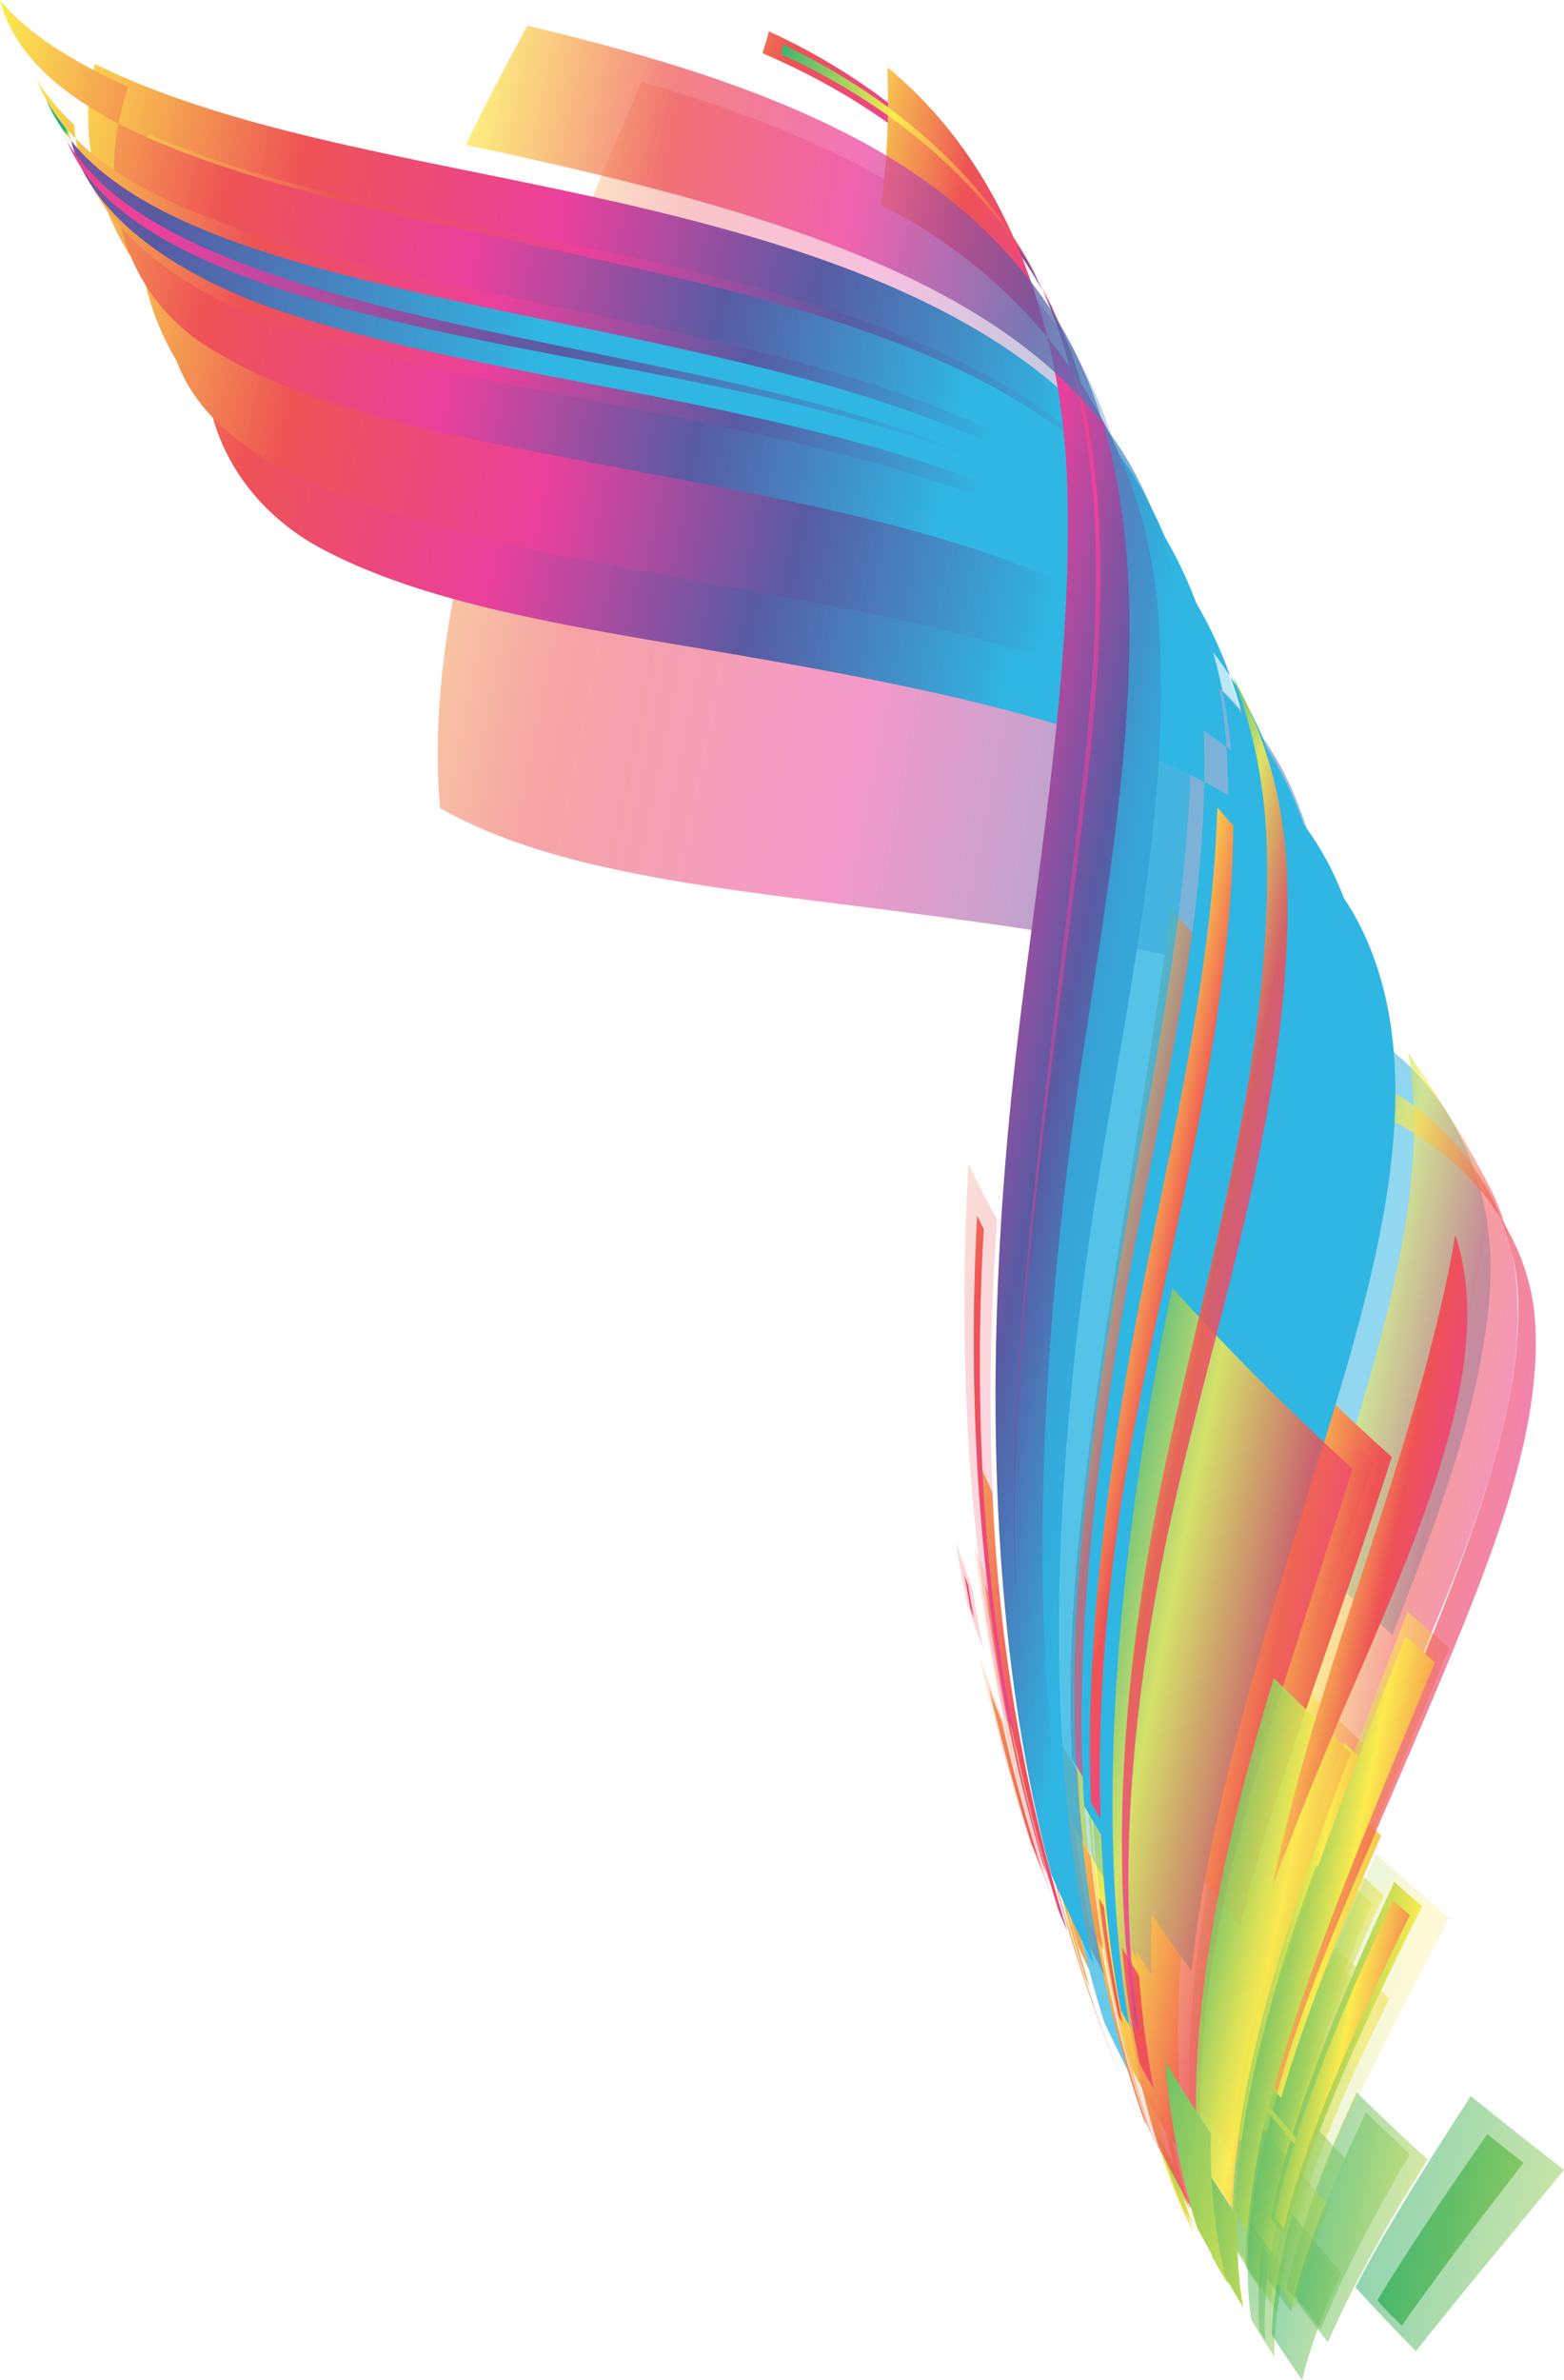 <svg xmlns="http://www.w3.org/2000/svg" xmlns:xlink="http://www.w3.org/1999/xlink" viewBox="0 0 789.14 1200.85"><defs><style>.cls-1{isolation:isolate;}.cls-2{opacity:0.82;}.cls-3{opacity:0.53;fill:url(#Spectrum_);}.cls-10,.cls-102,.cls-11,.cls-12,.cls-13,.cls-14,.cls-15,.cls-16,.cls-18,.cls-19,.cls-20,.cls-21,.cls-22,.cls-23,.cls-24,.cls-25,.cls-26,.cls-27,.cls-28,.cls-29,.cls-30,.cls-31,.cls-32,.cls-33,.cls-34,.cls-35,.cls-36,.cls-37,.cls-38,.cls-39,.cls-4,.cls-40,.cls-41,.cls-42,.cls-43,.cls-44,.cls-45,.cls-46,.cls-47,.cls-48,.cls-49,.cls-5,.cls-50,.cls-51,.cls-52,.cls-53,.cls-54,.cls-55,.cls-56,.cls-57,.cls-58,.cls-59,.cls-6,.cls-61,.cls-62,.cls-63,.cls-64,.cls-65,.cls-66,.cls-67,.cls-68,.cls-7,.cls-70,.cls-71,.cls-72,.cls-73,.cls-74,.cls-75,.cls-76,.cls-78,.cls-79,.cls-8,.cls-80,.cls-81,.cls-9,.cls-97,.cls-98{mix-blend-mode:multiply;}.cls-11,.cls-12,.cls-20,.cls-21,.cls-22,.cls-26,.cls-27,.cls-4,.cls-5,.cls-56,.cls-6,.cls-66,.cls-8,.cls-82,.cls-88,.cls-9{opacity:0.55;}.cls-4{fill:url(#Spectrum_2);}.cls-5{fill:url(#Spectrum_3);}.cls-6{fill:url(#Spectrum_4);}.cls-7{opacity:0.57;fill:url(#Spectrum_5);}.cls-8{fill:url(#Spectrum_6);}.cls-9{fill:url(#Spectrum_7);}.cls-10{fill:url(#Spectrum_8);}.cls-11{fill:url(#Spectrum_9);}.cls-12{fill:url(#Spectrum_10);}.cls-13{fill:url(#Spectrum_11);}.cls-14,.cls-16,.cls-24,.cls-36,.cls-59,.cls-67,.cls-98{opacity:0.23;}.cls-14{fill:url(#Spectrum_12);}.cls-15{fill:url(#Spectrum_13);}.cls-16{fill:url(#Spectrum_14);}.cls-17{fill:url(#Spectrum_15);}.cls-18{fill:url(#Spectrum_16);}.cls-19{fill:url(#Spectrum_17);}.cls-20{fill:url(#Spectrum_18);}.cls-21{fill:url(#Spectrum_19);}.cls-22{fill:url(#Spectrum_20);}.cls-23{fill:url(#Spectrum_21);}.cls-24{fill:url(#Spectrum_22);}.cls-25{fill:url(#Spectrum_23);}.cls-26{fill:url(#Spectrum_24);}.cls-27{fill:url(#Spectrum_25);}.cls-28{fill:url(#Spectrum_26);}.cls-29{fill:url(#Spectrum_27);}.cls-30{fill:url(#Spectrum_28);}.cls-31{fill:url(#Spectrum_29);}.cls-32{fill:url(#Spectrum_30);}.cls-33{fill:url(#Spectrum_31);}.cls-34{fill:url(#Spectrum_32);}.cls-35{fill:url(#Spectrum_33);}.cls-36{fill:url(#Spectrum_34);}.cls-37{fill:url(#Spectrum_35);}.cls-38{fill:url(#Spectrum_36);}.cls-39{fill:url(#Spectrum_37);}.cls-40{fill:url(#Spectrum_38);}.cls-41{fill:url(#Spectrum_39);}.cls-42{fill:url(#Spectrum_40);}.cls-43{fill:url(#Spectrum_41);}.cls-44{fill:url(#Spectrum_42);}.cls-45{fill:url(#Spectrum_43);}.cls-46{fill:url(#Spectrum_44);}.cls-47{fill:url(#Spectrum_45);}.cls-48{fill:url(#Spectrum_46);}.cls-49{fill:url(#Spectrum_47);}.cls-50{fill:url(#Spectrum_48);}.cls-51{fill:url(#Spectrum_49);}.cls-52{fill:url(#Spectrum_50);}.cls-53{fill:url(#Spectrum_51);}.cls-54{fill:url(#Spectrum_52);}.cls-55,.cls-64{opacity:0.67;}.cls-55{fill:url(#Spectrum_53);}.cls-56{fill:url(#Spectrum_54);}.cls-57{fill:url(#Spectrum_55);}.cls-58{fill:url(#Spectrum_56);}.cls-59{fill:url(#Spectrum_57);}.cls-60{fill:url(#Spectrum_58);}.cls-61{fill:url(#Spectrum_59);}.cls-62{fill:url(#Spectrum_60);}.cls-63{fill:url(#Spectrum_61);}.cls-64{fill:url(#Spectrum_62);}.cls-65{fill:url(#Spectrum_63);}.cls-66{fill:url(#Spectrum_64);}.cls-67{fill:url(#Spectrum_65);}.cls-68{fill:url(#Spectrum_66);}.cls-69{fill:url(#Spectrum_67);}.cls-70{fill:url(#Spectrum_68);}.cls-71{fill:url(#Spectrum_69);}.cls-72{opacity:0.33;fill:url(#Spectrum_70);}.cls-73{fill:url(#Spectrum_71);}.cls-74{fill:url(#Spectrum_72);}.cls-75{fill:url(#Spectrum_73);}.cls-76,.cls-77{fill:url(#Spectrum_74);}.cls-77{mix-blend-mode:soft-light;}.cls-78{fill:url(#Spectrum_76);}.cls-79{fill:url(#Spectrum_77);}.cls-80{fill:url(#Spectrum_78);}.cls-81{fill:url(#Spectrum_79);}.cls-82{fill:url(#Spectrum_80);}.cls-83{opacity:0.81;fill:url(#Spectrum_81);}.cls-84{fill:url(#Spectrum_82);}.cls-85{fill:url(#Spectrum_83);}.cls-86{fill:url(#Spectrum_84);}.cls-87{opacity:0.89;fill:url(#Spectrum_85);}.cls-88{fill:url(#Spectrum_86);}.cls-89{fill:url(#Spectrum_87);}.cls-90{fill:url(#Spectrum_88);}.cls-91{fill:url(#Spectrum_89);}.cls-92{fill:url(#Spectrum_90);}.cls-93{fill:url(#Spectrum_91);}.cls-94{fill:url(#Spectrum_92);}.cls-95{fill:url(#Spectrum_93);}.cls-96{opacity:0.86;fill:url(#Spectrum_94);}.cls-97{fill:url(#Spectrum_95);}.cls-98{fill:url(#Spectrum_96);}.cls-99{fill:url(#Spectrum_97);}.cls-100{fill:url(#Spectrum_98);}.cls-101{fill:url(#Spectrum_99);}.cls-102{opacity:0.73;fill:url(#Spectrum_100);}.cls-103{fill:url(#Spectrum_101);}.cls-104{fill:url(#Spectrum_102);}</style><linearGradient id="Spectrum_" x1="4843.75" y1="-2638.75" x2="4082.82" y2="-2736.16" gradientTransform="matrix(0.95, 0.32, 0.32, -0.95, -3051.92, -3475.43)" gradientUnits="userSpaceOnUse"><stop offset="0" stop-color="#02a6dc"></stop><stop offset="0.2" stop-color="#33368e"></stop><stop offset="0.4" stop-color="#e71687"></stop><stop offset="0.6" stop-color="#ea2d2f"></stop><stop offset="0.8" stop-color="#fbe727"></stop><stop offset="1" stop-color="#009d53"></stop></linearGradient><linearGradient id="Spectrum_2" x1="5135.02" y1="-3016.61" x2="4847.46" y2="-3053.42" xlink:href="#Spectrum_"></linearGradient><linearGradient id="Spectrum_3" x1="5274.01" y1="-3081.49" x2="4902.63" y2="-3129.03" xlink:href="#Spectrum_"></linearGradient><linearGradient id="Spectrum_4" x1="5227.19" y1="-3090.41" x2="4910.92" y2="-3130.89" xlink:href="#Spectrum_"></linearGradient><linearGradient id="Spectrum_5" x1="5055.18" y1="-2859.13" x2="4837.74" y2="-2886.97" xlink:href="#Spectrum_"></linearGradient><linearGradient id="Spectrum_6" x1="5287.95" y1="-3132.03" x2="4942.94" y2="-3176.19" xlink:href="#Spectrum_"></linearGradient><linearGradient id="Spectrum_7" x1="5526.07" y1="-3098.54" x2="4950.75" y2="-3172.19" xlink:href="#Spectrum_"></linearGradient><linearGradient id="Spectrum_8" x1="5147.91" y1="-3041.9" x2="4762.44" y2="-3091.24" xlink:href="#Spectrum_"></linearGradient><linearGradient id="Spectrum_9" x1="5249.26" y1="-3095.45" x2="4903.17" y2="-3139.76" xlink:href="#Spectrum_"></linearGradient><linearGradient id="Spectrum_10" x1="5185.14" y1="-3105.59" x2="4914.49" y2="-3140.24" xlink:href="#Spectrum_"></linearGradient><linearGradient id="Spectrum_11" x1="5161.23" y1="-3028.68" x2="4681.5" y2="-3090.09" xlink:href="#Spectrum_"></linearGradient><linearGradient id="Spectrum_12" x1="5021.43" y1="-2949.02" x2="4590.35" y2="-3004.2" xlink:href="#Spectrum_"></linearGradient><linearGradient id="Spectrum_13" x1="5015.03" y1="-2952.88" x2="4598.55" y2="-3006.19" xlink:href="#Spectrum_"></linearGradient><linearGradient id="Spectrum_14" x1="4959.35" y1="-2898.15" x2="4510.95" y2="-2955.55" xlink:href="#Spectrum_"></linearGradient><linearGradient id="Spectrum_15" x1="4949.17" y1="-2899.94" x2="4520.1" y2="-2954.86" xlink:href="#Spectrum_"></linearGradient><linearGradient id="Spectrum_16" x1="5126.81" y1="-3061.08" x2="4806.43" y2="-3102.1" xlink:href="#Spectrum_"></linearGradient><linearGradient id="Spectrum_17" x1="5007.91" y1="-2957.97" x2="4625.78" y2="-3006.88" xlink:href="#Spectrum_"></linearGradient><linearGradient id="Spectrum_18" x1="5156.11" y1="-3079.2" x2="4921.01" y2="-3109.29" xlink:href="#Spectrum_"></linearGradient><linearGradient id="Spectrum_19" x1="5133.37" y1="-3085.57" x2="4925.11" y2="-3112.23" xlink:href="#Spectrum_"></linearGradient><linearGradient id="Spectrum_20" x1="5143.59" y1="-3002.14" x2="4892.44" y2="-3034.29" xlink:href="#Spectrum_"></linearGradient><linearGradient id="Spectrum_21" x1="5278.54" y1="-3051.62" x2="4915.75" y2="-3098.06" xlink:href="#Spectrum_"></linearGradient><linearGradient id="Spectrum_22" x1="5346.9" y1="-3040.74" x2="4904.43" y2="-3097.38" xlink:href="#Spectrum_"></linearGradient><linearGradient id="Spectrum_23" x1="5082.02" y1="-3023.65" x2="4888.86" y2="-3048.37" xlink:href="#Spectrum_"></linearGradient><linearGradient id="Spectrum_24" x1="5329.08" y1="-3167.71" x2="4937.01" y2="-3217.9" xlink:href="#Spectrum_"></linearGradient><linearGradient id="Spectrum_25" x1="5213.44" y1="-3184.16" x2="4950.34" y2="-3217.84" xlink:href="#Spectrum_"></linearGradient><linearGradient id="Spectrum_26" x1="4952.53" y1="-2923" x2="4620.32" y2="-2965.52" xlink:href="#Spectrum_"></linearGradient><linearGradient id="Spectrum_27" x1="4975.95" y1="-2936.57" x2="4620.11" y2="-2982.12" xlink:href="#Spectrum_"></linearGradient><linearGradient id="Spectrum_28" x1="4999.48" y1="-2949.65" x2="4625.27" y2="-2997.55" xlink:href="#Spectrum_"></linearGradient><linearGradient id="Spectrum_29" x1="5016.39" y1="-2960.17" x2="4634.59" y2="-3009.04" xlink:href="#Spectrum_"></linearGradient><linearGradient id="Spectrum_30" x1="5032.81" y1="-2970.25" x2="4644.19" y2="-3020" xlink:href="#Spectrum_"></linearGradient><linearGradient id="Spectrum_31" x1="5049.2" y1="-2979.84" x2="4653.46" y2="-3030.5" xlink:href="#Spectrum_"></linearGradient><linearGradient id="Spectrum_32" x1="5103.4" y1="-3067.22" x2="4904.61" y2="-3092.67" xlink:href="#Spectrum_"></linearGradient><linearGradient id="Spectrum_33" x1="5076.66" y1="-3073.26" x2="4910.39" y2="-3094.54" xlink:href="#Spectrum_"></linearGradient><linearGradient id="Spectrum_34" x1="5133.78" y1="-3028.32" x2="4730.41" y2="-3079.95" xlink:href="#Spectrum_"></linearGradient><linearGradient id="Spectrum_35" x1="5122.81" y1="-3034.63" x2="4741.26" y2="-3083.47" xlink:href="#Spectrum_"></linearGradient><linearGradient id="Spectrum_36" x1="5119.05" y1="-3027.38" x2="4728.93" y2="-3077.32" xlink:href="#Spectrum_"></linearGradient><linearGradient id="Spectrum_37" x1="5118.84" y1="-3029.41" x2="4731.1" y2="-3079.04" xlink:href="#Spectrum_"></linearGradient><linearGradient id="Spectrum_38" x1="4994.23" y1="-2939.83" x2="4586.03" y2="-2992.09" xlink:href="#Spectrum_"></linearGradient><linearGradient id="Spectrum_39" x1="4996.07" y1="-2939.2" x2="4587.17" y2="-2991.54" xlink:href="#Spectrum_"></linearGradient><linearGradient id="Spectrum_40" x1="4997.45" y1="-2938.89" x2="4600.66" y2="-2989.69" xlink:href="#Spectrum_"></linearGradient><linearGradient id="Spectrum_41" x1="5278.24" y1="-3095.79" x2="4800.67" y2="-3156.92" xlink:href="#Spectrum_"></linearGradient><linearGradient id="Spectrum_42" x1="5095.88" y1="-2992.75" x2="4666.15" y2="-3047.76" xlink:href="#Spectrum_"></linearGradient><linearGradient id="Spectrum_43" x1="5123.32" y1="-3011.36" x2="4691.33" y2="-3066.66" xlink:href="#Spectrum_"></linearGradient><linearGradient id="Spectrum_44" x1="5206" y1="-3067.46" x2="4768.16" y2="-3123.51" xlink:href="#Spectrum_"></linearGradient><linearGradient id="Spectrum_45" x1="5237.69" y1="-3069.92" x2="4754.96" y2="-3131.71" xlink:href="#Spectrum_"></linearGradient><linearGradient id="Spectrum_46" x1="5065.72" y1="-2971.27" x2="4649.52" y2="-3024.55" xlink:href="#Spectrum_"></linearGradient><linearGradient id="Spectrum_47" x1="5177.47" y1="-3043.87" x2="4745.93" y2="-3099.11" xlink:href="#Spectrum_"></linearGradient><linearGradient id="Spectrum_48" x1="5176.71" y1="-3047.33" x2="4760.41" y2="-3100.62" xlink:href="#Spectrum_"></linearGradient><linearGradient id="Spectrum_49" x1="5174.01" y1="-3050.93" x2="4776.29" y2="-3101.84" xlink:href="#Spectrum_"></linearGradient><linearGradient id="Spectrum_50" x1="5340.85" y1="-3137.71" x2="4874.95" y2="-3197.35" xlink:href="#Spectrum_"></linearGradient><linearGradient id="Spectrum_51" x1="5351.63" y1="-3142.18" x2="4888.24" y2="-3201.5" xlink:href="#Spectrum_"></linearGradient><linearGradient id="Spectrum_52" x1="5373.24" y1="-3142.58" x2="4878.37" y2="-3205.93" xlink:href="#Spectrum_"></linearGradient><linearGradient id="Spectrum_53" x1="5365.24" y1="-3148.18" x2="4891.09" y2="-3208.88" xlink:href="#Spectrum_"></linearGradient><linearGradient id="Spectrum_54" x1="5966.26" y1="-3035.29" x2="4992.39" y2="-3159.96" xlink:href="#Spectrum_"></linearGradient><linearGradient id="Spectrum_55" x1="5218.88" y1="-3007.81" x2="4868.54" y2="-3052.66" xlink:href="#Spectrum_"></linearGradient><linearGradient id="Spectrum_56" x1="4870.1" y1="-2804.67" x2="4728.02" y2="-2822.85" xlink:href="#Spectrum_"></linearGradient><linearGradient id="Spectrum_57" x1="5071.42" y1="-2969.61" x2="4590.28" y2="-3031.2" xlink:href="#Spectrum_"></linearGradient><linearGradient id="Spectrum_58" x1="5067.94" y1="-2971.7" x2="4594.49" y2="-3032.3" xlink:href="#Spectrum_"></linearGradient><linearGradient id="Spectrum_59" x1="5063.32" y1="-2885.61" x2="4790.55" y2="-2920.52" xlink:href="#Spectrum_"></linearGradient><linearGradient id="Spectrum_60" x1="5036.4" y1="-2891.74" x2="4804.04" y2="-2921.49" xlink:href="#Spectrum_"></linearGradient><linearGradient id="Spectrum_61" x1="4852.72" y1="-2783.22" x2="4680.33" y2="-2805.28" xlink:href="#Spectrum_"></linearGradient><linearGradient id="Spectrum_62" x1="5086.67" y1="-2842.39" x2="4821.33" y2="-2876.35" xlink:href="#Spectrum_"></linearGradient><linearGradient id="Spectrum_63" x1="5580.93" y1="-3053.41" x2="4847.59" y2="-3147.28" xlink:href="#Spectrum_"></linearGradient><linearGradient id="Spectrum_64" x1="5381.9" y1="-3161.44" x2="4962.13" y2="-3215.17" xlink:href="#Spectrum_"></linearGradient><linearGradient id="Spectrum_65" x1="5378.32" y1="-3114.84" x2="4823.07" y2="-3185.91" xlink:href="#Spectrum_"></linearGradient><linearGradient id="Spectrum_66" x1="5365.4" y1="-3117.5" x2="4827.04" y2="-3186.41" xlink:href="#Spectrum_"></linearGradient><linearGradient id="Spectrum_67" x1="5163.67" y1="-3024.38" x2="4678.17" y2="-3086.53" xlink:href="#Spectrum_"></linearGradient><linearGradient id="Spectrum_68" x1="5155.98" y1="-2959.64" x2="4573.27" y2="-3034.24" xlink:href="#Spectrum_"></linearGradient><linearGradient id="Spectrum_69" x1="5189.92" y1="-3040.09" x2="4692.46" y2="-3103.77" xlink:href="#Spectrum_"></linearGradient><linearGradient id="Spectrum_70" x1="4688.82" y1="-2641.13" x2="4208.85" y2="-2702.57" xlink:href="#Spectrum_"></linearGradient><linearGradient id="Spectrum_71" x1="4610.2" y1="-2686.97" x2="3946.41" y2="-2771.94" xlink:href="#Spectrum_"></linearGradient><linearGradient id="Spectrum_72" x1="4625.45" y1="-2692.24" x2="3969.79" y2="-2776.17" xlink:href="#Spectrum_"></linearGradient><linearGradient id="Spectrum_73" x1="4854.13" y1="-2765.06" x2="4700.68" y2="-2784.7" xlink:href="#Spectrum_"></linearGradient><linearGradient id="Spectrum_74" x1="4562.38" y1="-2710.17" x2="3925.72" y2="-2791.67" xlink:href="#Spectrum_"></linearGradient><linearGradient id="Spectrum_76" x1="4582.72" y1="-2719.87" x2="3943.47" y2="-2801.7" xlink:href="#Spectrum_"></linearGradient><linearGradient id="Spectrum_77" x1="5182.92" y1="-3065.48" x2="4782.65" y2="-3116.72" xlink:href="#Spectrum_"></linearGradient><linearGradient id="Spectrum_78" x1="5185.26" y1="-3064.48" x2="4777.36" y2="-3116.69" xlink:href="#Spectrum_"></linearGradient><linearGradient id="Spectrum_79" x1="5188.93" y1="-3063.34" x2="4771.92" y2="-3116.72" xlink:href="#Spectrum_"></linearGradient><linearGradient id="Spectrum_80" x1="5385.29" y1="-3123.25" x2="4918.48" y2="-3183.01" xlink:href="#Spectrum_"></linearGradient><linearGradient id="Spectrum_81" x1="5037.96" y1="-2952.17" x2="4765.37" y2="-2987.07" xlink:href="#Spectrum_"></linearGradient><linearGradient id="Spectrum_82" x1="-1494.23" y1="-1971.49" x2="-1493.95" y2="-1971.72" gradientTransform="matrix(-0.9, 0.44, 0.44, 0.9, 160.59, 2771.26)" xlink:href="#Spectrum_"></linearGradient><linearGradient id="Spectrum_83" x1="-1090.8" y1="-2483.9" x2="-1079.4" y2="-2492.71" gradientTransform="matrix(-0.9, 0.44, 0.44, 0.9, 160.59, 2771.26)" xlink:href="#Spectrum_"></linearGradient><linearGradient id="Spectrum_84" x1="-1249.56" y1="-2292.93" x2="-451.85" y2="-2909.55" gradientTransform="matrix(-0.9, 0.44, 0.44, 0.9, 160.59, 2771.26)" xlink:href="#Spectrum_"></linearGradient><linearGradient id="Spectrum_85" x1="-1391.5" y1="-1260.91" x2="-1174.39" y2="-1428.74" gradientTransform="matrix(-0.9, 0.44, 0.44, 0.9, 160.59, 2771.26)" xlink:href="#Spectrum_"></linearGradient><linearGradient id="Spectrum_86" x1="5486.29" y1="-3105.41" x2="4953.86" y2="-3173.57" xlink:href="#Spectrum_"></linearGradient><linearGradient id="Spectrum_87" x1="6003.35" y1="-3033.58" x2="4988.91" y2="-3163.44" xlink:href="#Spectrum_"></linearGradient><linearGradient id="Spectrum_88" x1="-1329.11" y1="-1243.68" x2="-1194.49" y2="-1347.74" gradientTransform="matrix(-0.9, 0.44, 0.44, 0.9, 160.59, 2771.26)" xlink:href="#Spectrum_"></linearGradient><linearGradient id="Spectrum_89" x1="-1439.27" y1="-1476.72" x2="-1297.42" y2="-1586.36" gradientTransform="matrix(-0.9, 0.44, 0.44, 0.9, 160.59, 2771.26)" xlink:href="#Spectrum_"></linearGradient><linearGradient id="Spectrum_90" x1="5129.05" y1="-3008.75" x2="4896.01" y2="-3038.58" xlink:href="#Spectrum_"></linearGradient><linearGradient id="Spectrum_91" x1="5137.65" y1="-3043.42" x2="4654.04" y2="-3105.33" xlink:href="#Spectrum_"></linearGradient><linearGradient id="Spectrum_92" x1="5186.49" y1="-3062.89" x2="4643.28" y2="-3132.42" xlink:href="#Spectrum_"></linearGradient><linearGradient id="Spectrum_93" x1="-1549.29" y1="-989.17" x2="-1084.32" y2="-1348.58" gradientTransform="matrix(-0.9, 0.44, 0.44, 0.9, 160.59, 2771.26)" xlink:href="#Spectrum_"></linearGradient><linearGradient id="Spectrum_94" x1="-1383.89" y1="-1626.84" x2="-1268.75" y2="-1715.83" gradientTransform="matrix(-0.9, 0.44, 0.44, 0.9, 160.59, 2771.26)" xlink:href="#Spectrum_"></linearGradient><linearGradient id="Spectrum_95" x1="4652.5" y1="-2591.08" x2="4280.95" y2="-2638.64" xlink:href="#Spectrum_"></linearGradient><linearGradient id="Spectrum_96" x1="4865.43" y1="-2841.39" x2="4548.13" y2="-2882.01" xlink:href="#Spectrum_"></linearGradient><linearGradient id="Spectrum_97" x1="4733.67" y1="-2635.67" x2="4402.51" y2="-2678.06" xlink:href="#Spectrum_"></linearGradient><linearGradient id="Spectrum_98" x1="4858.34" y1="-2847.68" x2="4560.91" y2="-2885.75" xlink:href="#Spectrum_"></linearGradient><linearGradient id="Spectrum_99" x1="-1457.42" y1="-1862.12" x2="-1183.83" y2="-2073.61" gradientTransform="matrix(-0.9, 0.44, 0.44, 0.9, 160.59, 2771.26)" xlink:href="#Spectrum_"></linearGradient><linearGradient id="Spectrum_100" x1="4683.45" y1="-2674.77" x2="4190.27" y2="-2737.91" xlink:href="#Spectrum_"></linearGradient><linearGradient id="Spectrum_101" x1="-1425.88" y1="-2161.95" x2="-593.64" y2="-2805.27" gradientTransform="matrix(-0.9, 0.44, 0.44, 0.9, 160.59, 2771.26)" xlink:href="#Spectrum_"></linearGradient><linearGradient id="Spectrum_102" x1="-1029.73" y1="-2522.59" x2="-214.44" y2="-3152.8" gradientTransform="matrix(-0.9, 0.44, 0.44, 0.9, 160.59, 2771.26)" xlink:href="#Spectrum_"></linearGradient></defs><g class="cls-1"><g id="Layer_2" data-name="Layer 2"><g id="Layer_1-2" data-name="Layer 1"><g class="cls-2"><path class="cls-3" d="M222,407.7c-5.11-61.34,7.9-123.45,26-182.06,84.07,17.91,171.22,29.54,248.88,55.12,69,22.85,126.68,59.78,152,111.14,48.63,98.65.2,232.92-30.4,352.09,25.7,27.13,54,53.93,84.1,80.85,22.25-57.38,44.86-115.58,49.14-172.62,3.68-49.82-15.85-100.78-59.4-129.56-56.76-37.53-140.83-49.85-231.66-61.86C369.46,448.74,281.82,441.75,222,407.7Z"></path><path class="cls-4" d="M625.44,1120.7c1.71-57.21,25.7-135.67,67.22-236.74-19-17.45-37.42-34.68-54.58-52.53-31.15,105.06-42.72,189.71-36.65,252C609.19,1096,617.09,1108.35,625.44,1120.7Z"></path><path class="cls-5" d="M644.25,1166.42c4.8-38,22.8-90.3,56.77-158.14-17.49-16.17-34.2-32.31-49.94-49-24,72-32.11,129.76-29.75,172.34C628.61,1143.43,636.39,1154.92,644.25,1166.42Z"></path><path class="cls-6" d="M624.42,1135.3c5.42,8.44,11,16.71,16.63,25.31,3.87-37.55,19.78-88.42,50.3-154-12.29-11.49-24.24-23.27-35.54-35.25C632.31,1039.79,622.76,1094.52,624.42,1135.3Z"></path><path class="cls-7" d="M753.09,601.83c-12.55-24.93-27.12-48.28-42.52-70.7,8.27,48.6-2.42,102-16.8,154.49-15.51,56.18-34.65,109.76-50.56,161-26.52,85.5-39.93,157.2-39.64,213.84,8.15,12.14,16.4,24.49,25.15,36.44,6.33-53.1,29.35-120.37,63.71-203.1C733,796.07,792,684.1,753.09,601.83Z"></path><path class="cls-8" d="M678.51,1088.84c-6.5-6.73-12.6-13.75-18.82-20.47-11.18,31.76-17.6,58.83-20.07,81.5,3.84,5.45,7.71,11,11.74,16.48C656.06,1145.21,664.77,1119.47,678.51,1088.84Z"></path><path class="cls-9" d="M670,1181.72c10.43-24.13,26.84-54.78,50.33-92.27-12.34-11-24.23-22.45-35.78-33.83-18.25,39.13-29.66,72.09-35.4,98.69C656,1163.48,662.86,1172.6,670,1181.72Z"></path><path class="cls-10" d="M587.4,1055.56c-4.08-28.78-5.39-61.86-3.51-98.76-6.22-9.53-12.64-18.45-18.48-27.83a562.07,562.07,0,0,0,8.9,103.58C578.41,1040.36,583,1047.92,587.4,1055.56Z"></path><path class="cls-11" d="M643,1142.85c4.79-28.51,15.57-63.54,33.26-105.34-11.16-11.38-21.85-23-32.46-34.51-12.84,43.92-19.42,81.25-20.11,112.16C629.86,1124.6,636.33,1133.64,643,1142.85Z"></path><path class="cls-12" d="M668.25,1035.23c-6.82-7.22-13.43-14.06-19.85-21.45-12.75,40.81-19.14,76.06-21.19,105.09,4,5.82,8.07,11.49,12.17,17.31C643.32,1108.29,652.68,1074.7,668.25,1035.23Z"></path><path class="cls-13" d="M532.44,944.48c4.62,18.54,9.72,36.08,15,52.65.83,1.91,1.57,3.79,2.48,5.56-5.19-16.43-10-33.83-14.6-52.08C534.41,948.44,533.41,946.48,532.44,944.48Z"></path><path class="cls-14" d="M491.89,781A929.53,929.53,0,0,0,524.2,936.46c2.65,7,5.73,13.84,8.7,20.91a882.13,882.13,0,0,1-30.12-150.69C499.08,797.89,495.31,789.51,491.89,781Z"></path><path class="cls-15" d="M499.45,804.94a42,42,0,0,1-2.4-5.59,896.1,896.1,0,0,0,29.23,141.14c.54,1.62,1.2,3.14,1.88,4.73A885.29,885.29,0,0,1,499.45,804.94Z"></path><path class="cls-16" d="M482.25,777.76c1.65,10.72,3.53,21.16,5.7,31.48,2.63,7.59,5.31,15.4,8.27,23.1-2.11-10-3.76-20.41-5.56-30.77C487.87,793.53,484.76,785.8,482.25,777.76Z"></path><path class="cls-17" d="M486.56,794.61c1.08,5.6,2,11.13,3,16.72.68,1.65,1.28,3.39,2,5.07-1.23-5.39-2.14-10.86-3-16.51C487.93,798.15,487.27,796.41,486.56,794.61Z"></path><path class="cls-18" d="M587.43,918.81c-2.37-3.22-4.77-6.41-7.11-9.72-8.09,83.73,1.43,151.15,16.49,199.06,1.05,2,2.25,4.08,3.31,6.16C586.06,1067.45,577.73,1001.35,587.43,918.81Z"></path><path class="cls-19" d="M526.91,919.9c.66,1.39,1.34,2.65,1.88,4.05a816,816,0,0,1-13.31-87.07c-.55-1.74-1.6-2.85-2.23-4.45A858.45,858.45,0,0,0,526.91,919.9Z"></path><path class="cls-20" d="M680.25,939.49c-36.3,88.44-52.3,156.34-51.76,204.33,2.54,3.63,4.88,7.51,7.42,11.41,2-46.28,22.36-112,62.2-199.09C692.09,950.58,686,945.25,680.25,939.49Z"></path><path class="cls-21" d="M692.52,960.65c-4.22-3.88-8.39-8-12.52-11.78-34.82,84-50.25,149.1-50.48,195.35,1.8,2.77,3.62,5.51,5.33,8.36C636.79,1107.29,655.42,1044,692.52,960.65Z"></path><path class="cls-22" d="M710.17,813.06c-51,132.13-87.1,231.63-88,302.16,2.74,4,5.48,8.1,8.25,12.18,4.7-68.7,46.76-165.24,100.75-295.94C724.06,825.36,717.21,819,710.17,813.06Z"></path><path class="cls-23" d="M703.58,949.36c-32,68.87-53.7,124.88-62.34,169.45,2.45,3.37,4.91,6.51,7.45,9.67,10.54-43.75,34.73-98.62,68.87-166.75C712.85,957.71,708.06,953.66,703.58,949.36Z"></path><path class="cls-24" d="M694.32,935.41c-31.58,71.73-52.17,130.36-59,176.7,6.13,8.53,12.55,16.83,18.93,25.27,12.72-44,39.67-99.67,77-169.69C718.58,957.06,706.38,946.1,694.32,935.41Z"></path><path class="cls-25" d="M622.48,1075.41c1.56,2,2.9,4.45,4.56,6.16,7-52,28.4-116.64,59.8-194.13-2.85-2.85-5.76-5.36-8.52-8C648.23,957.6,628.52,1022.76,622.48,1075.41Z"></path><path class="cls-26" d="M630.58,1120.87c-1.69,19.08-1.23,35.62.68,49.33,3.88,6.33,7.73,12.64,11.75,19-.3-12.17,1.43-26.75,5-44C642.1,1137,636.22,1129,630.58,1120.87Z"></path><path class="cls-27" d="M635.57,1176.45a39,39,0,0,1,2.8,4.47c-.69-11.83,0-26,2.44-42.4-1.31-2-2.73-3.76-4.08-5.73C634.88,1149.7,634.52,1164.17,635.57,1176.45Z"></path><path class="cls-28" d="M530.42,933.27c.8,1.83,1.77,3.71,2.5,5.71-12.63-57.47-20.18-124.35-19.13-199.67a76.12,76.12,0,0,1-3.59-6.78C509.23,808.22,517.33,875.41,530.42,933.27Z"></path><path class="cls-29" d="M531.59,942c.82,1.85,1.76,3.59,2.59,5.33-12.86-52.79-21.59-114.22-22.7-183.26-1.2-2.17-2.2-4.48-3.48-6.62A848.56,848.56,0,0,0,531.59,942Z"></path><path class="cls-30" d="M519.46,823.53c-2.05-3.31-3.62-7-5.47-10.49a824.26,824.26,0,0,0,13.4,102.72c1.49,3.08,2.94,6.13,4.48,9.33A812.34,812.34,0,0,1,519.46,823.53Z"></path><path class="cls-31" d="M522.46,839.42c-1.77-3.54-3.56-6.93-5.42-10.38a831.22,831.22,0,0,0,13.69,97.76c1.46,3,2.94,6.13,4.42,9.21A781.69,781.69,0,0,1,522.46,839.42Z"></path><path class="cls-32" d="M525.65,854.7c-1.65-3.59-3.59-6.9-5.38-10.29a765.23,765.23,0,0,0,13.77,93c1.4,3.16,2.88,6.24,4.39,9.18A767.66,767.66,0,0,1,525.65,854.7Z"></path><path class="cls-33" d="M528.82,869.39c-1.83-3.54-3.45-6.93-5.36-10.27a785.85,785.85,0,0,0,13.83,88.61c1.43,3,2.88,6.13,4.39,9.07A724.14,724.14,0,0,1,528.82,869.39Z"></path><path class="cls-34" d="M664.17,940.86q-35.5,96.93-40.13,161.22c2.2,3.22,4.51,6.44,6.7,9.66q7.15-63,46-158.71C672.47,948.93,668.28,945,664.17,940.86Z"></path><path class="cls-35" d="M625.44,1102c1.49,1.82,2.82,3.85,4.22,5.82,4.37-40.42,18.6-90.35,42-150.58a101.82,101.82,0,0,1-7.47-7.36Q630.77,1040.61,625.44,1102Z"></path><path class="cls-36" d="M541.4,862.63c1.45,84.44,17,154,35.73,206.9,2.74,5.25,5.28,10.81,8.07,16C568.35,1035.71,555,969,556.6,887.24,551.38,879,546.25,871,541.4,862.63Z"></path><path class="cls-37" d="M580,1074.72a12.74,12.74,0,0,1,.8,1.72c-16.66-49.4-30.43-113.77-31.26-191.88a6.74,6.74,0,0,0-1.54-2.45C549.33,960.45,563.1,1025.27,580,1074.72Z"></path><path class="cls-38" d="M542.25,868c1.68,82,16.63,149.8,35,201.56a30.67,30.67,0,0,1,1.91,3.85c-17.77-51.13-32.29-118.12-33.34-199.48C544.54,872,543.57,869.82,542.25,868Z"></path><path class="cls-39" d="M577.44,1069.51a12.68,12.68,0,0,0,.78,1.74c-17.4-50.2-31.92-115.59-33.37-194.5-.46-.86-1-1.66-1.4-2.48C545.27,953.43,559.71,1019.2,577.44,1069.51Z"></path><path class="cls-40" d="M512.45,881.54c1,2.08,1.8,4.36,2.71,6.53-3.91-18.56-7.27-37.84-10-58-1.17-2.37-2.23-4.62-3.16-7C505,843.3,508.43,862.86,512.45,881.54Z"></path><path class="cls-41" d="M517,890.75c-3.73-19.42-7.27-39.61-9.92-60.8-1.57-3.11-2.94-6.59-4.45-9.81,3,21.33,6.39,41.92,10.49,61.48C514.39,884.73,515.87,887.64,517,890.75Z"></path><path class="cls-42" d="M494.34,739A900.63,900.63,0,0,0,534,963.67c1.48,3.48,2.91,7.13,4.56,10.61a870.78,870.78,0,0,1-37.84-221.22C498.65,748.3,496.45,743.65,494.34,739Z"></path><path class="cls-43" d="M566.21,1004.37c7.07,44.09,18.16,81.25,30.37,110.51,1.83,3.76,3.71,7.58,5.7,11.18-11.06-27.49-21.19-62.89-26.58-104.95C572.42,1015.61,569.37,1009.87,566.21,1004.37Z"></path><path class="cls-44" d="M557,996.07a639.42,639.42,0,0,1-13.26-102.24c-6.36-10.64-12.09-21.56-17.8-32.22a760.94,760.94,0,0,0,17.23,107.17C547.56,978,552.23,987,557,996.07Z"></path><path class="cls-45" d="M550.46,936.72c-2.76-5-5.44-10.06-8.23-14.91,1.93,16.77,4.36,32.94,7.26,48.28,2.29,4.62,4.77,9.15,7.25,13.75C554.26,968.92,552.15,953.18,550.46,936.72Z"></path><path class="cls-46" d="M573.91,1031.92c.83,1.45,1.68,2.94,2.51,4.5-.86-5.93-2-11.74-2.74-17.85a40.92,40.92,0,0,1-2.74-4.79C571.91,1020,572.82,1026.05,573.91,1031.92Z"></path><path class="cls-47" d="M569,1036.08a27.27,27.27,0,0,0,2.22,4.34c-1.25-5-2.45-9.93-3.68-15.09-.8-1.48-1.51-3-2.28-4.56C566.35,1026.07,567.61,1031.15,569,1036.08Z"></path><path class="cls-48" d="M572.48,1064a6.59,6.59,0,0,0,.69,1.71c-34.08-76.68-65.85-186-67.9-323.26a14.77,14.77,0,0,1-1.52-2.87C506.2,877.18,538.12,987,572.48,1064Z"></path><path class="cls-49" d="M578.07,959.94c-9.47-14.09-18.31-28.52-26.64-42.67A610.26,610.26,0,0,0,571,1043.49c5.62,11.1,11.55,21.88,17.57,32.86A502.49,502.49,0,0,1,578.07,959.94Z"></path><path class="cls-50" d="M587.6,963.59c-10.38-14.15-19.68-28.92-28.69-43.46.85,49.5,7.21,92.88,16.31,129.3,6,11.09,12.07,22.27,18.37,33.37C587.37,1049.83,584.43,1009.82,587.6,963.59Z"></path><path class="cls-51" d="M598,966.81c-10.67-14.77-20.91-29.29-30.52-44-1.19,51.15,4.2,95.62,12.38,132.83,6.1,11.24,12.55,22.48,19.17,33.77C593.78,1055.73,592.39,1014.58,598,966.81Z"></path><path class="cls-52" d="M611.55,1137.89c2.68,5,5.42,10,8.19,14.69a266.88,266.88,0,0,1-6.42-44.75c-3.91-5.9-7.5-12.11-11.24-18.31A275.8,275.8,0,0,0,611.55,1137.89Z"></path><path class="cls-53" d="M627.32,1164.16c-2.45-13-3.33-28.26-3-45.8q-8.64-12.91-16.86-26a282.62,282.62,0,0,0,7.82,51.22C619.31,1150.44,623.16,1157.43,627.32,1164.16Z"></path><path class="cls-54" d="M611.92,1123.15c-2.19-3.51-4.27-7.19-6.3-10.64,1.8,9.33,3.79,18.23,6.13,26.27,1.77,3,3.48,6.16,5.28,9.21A217.48,217.48,0,0,1,611.92,1123.15Z"></path><path class="cls-55" d="M617.74,1128.62c-2.37-3.45-4.47-7.33-6.7-10.86,1.34,9.61,3.11,18.57,5.08,26.75,1.82,3.13,3.65,6.39,5.5,9.49A212.5,212.5,0,0,1,617.74,1128.62Z"></path><path class="cls-56" d="M742.08,1057.5c-24.48,37.8-44.27,69.63-58.15,96.53,9.87,10.84,20.1,21.58,30.46,32.17,19.57-24.86,44.92-55,74.75-91.46C773.17,1082.31,757.38,1070,742.08,1057.5Z"></path><path class="cls-57" d="M696.88,926.11c-5.85-5.73-12.12-10.52-17.83-16.22-20.07,50.42-35.67,95.22-44.45,134.46,3.85,4.88,7.84,9.56,11.83,14.18C657.44,1020.08,675,976,696.88,926.11Z"></path><path class="cls-58" d="M611.1,562.73c-20.65,106.09-44,202.51-50.45,287.66,6.16,9.08,12.83,17.92,19.3,27.18,10.53-84,38.5-179.15,61-284.24C630.63,583,620.82,572.62,611.1,562.73Z"></path><path class="cls-59" d="M494.26,836.08c7.15,31.74,15.28,61.72,24.24,89.72,3.87,10.38,7.84,20.79,12.26,31.09-8.56-26.24-16.26-54.7-22.87-84.93C503.15,859.81,498.51,847.86,494.26,836.08Z"></path><path class="cls-60" d="M498.82,850.85c6.36,27.7,13.63,54,21.36,78.74,2.17,5.13,4.19,10.41,6.19,15.89-7.61-24-14.75-49.48-20.79-76.57C503.24,862.86,500.81,856.9,498.82,850.85Z"></path><path class="cls-61" d="M702.24,735.09c-11.78-10.58-23.24-21.3-34.36-32-26.38,90.66-52.56,171.08-64,241.41,7.13,8.95,14.63,17.77,22,27C642.15,902.64,673.84,824.19,702.24,735.09Z"></path><path class="cls-62" d="M608.59,946c4.47,5.62,9.29,10.95,13.77,16.86,15.09-66.19,43.52-141.17,70.76-225.78-7.28-6.48-14.24-13.38-21.28-19.74C646.15,802.83,620.76,879.09,608.59,946Z"></path><path class="cls-63" d="M540.88,887c7.56,13.38,15.63,26.41,24,39.73.4-115.27,48.08-257.87,69.9-421-15.37-15.77-30.15-31.8-44-47.17C568.72,622.9,534.38,768.75,540.88,887Z"></path><path class="cls-64" d="M638.67,1048.89a76.62,76.62,0,0,1,5.79,6.93c18-66,56.93-144.36,95-238.71,20.36-51.16,38.1-102.66,35.11-150.43-2.77-42.06-31.26-82.14-77.23-103.69-.63-5.48-1-10.93-1.77-16.37,43.63,23.55,69.07,65.53,70.41,108.79,1.43,49-16.51,101.1-36.67,153C692.06,903.27,655.16,982.49,638.67,1048.89Z"></path><path class="cls-65" d="M638.3,1063.69c6.74,8.15,13.35,16.54,20.45,24.49a12.47,12.47,0,0,1,1.06-3c-7.25-7.81-14.12-16.11-20.71-24.47C638.9,1061.78,638.5,1062.69,638.3,1063.69Z"></path><path class="cls-66" d="M676.79,1146.78c-8.5-9.7-16.76-19.38-24.68-29.48-6.82,23.93-9.74,44.11-10.5,60.52,5,7.73,10.14,15.5,15.39,23C660.39,1186.56,666.56,1168.5,676.79,1146.78Z"></path><path class="cls-67" d="M579.87,1068c3.68,13,8,25,12.26,36.28,4.42,8.7,8.9,17.34,13.61,26a317.44,317.44,0,0,1-9.42-31.55Q587.77,1083.46,579.87,1068Z"></path><path class="cls-68" d="M595,1109.52c2.2,4.19,4.37,8.64,6.73,12.77a279.62,279.62,0,0,1-9.12-29.31c-2.8-4.91-5.39-9.9-8-14.8C587.74,1089.38,591.33,1099.71,595,1109.52Z"></path><path class="cls-69" d="M544,982c1.94,4.05,3.83,8.16,5.74,12.23-3.23-11.38-6.14-23.47-8.87-35.9-2.26-4.31-4.2-8.76-6.31-13.15C537.29,958,540.57,970.23,544,982Z"></path><path class="cls-70" d="M538.12,924.54c-.26-.94-.2-2-.4-3-7.93-15.23-15.26-30.6-22.13-45.63a18,18,0,0,1,.54,3.11C523,894.15,530.22,909.4,538.12,924.54Z"></path><path class="cls-71" d="M538.88,970c-.65-1.17-1.16-2.49-1.73-3.74,4.33,15.17,9.06,29.49,13.8,43.35a21.7,21.7,0,0,1,1.4,3.28C547.64,999.32,543.08,985,538.88,970Z"></path><path class="cls-72" d="M532.76,903.44c9.78,19.14,20.47,38,31.91,57.3-6.79-117.5,40.75-270.22,66.85-449.69,13.06-91.83,1.88-186.34-57-240.89-67.5-62.55-181.35-85.59-300-109.6,17.25-44.86,34.22-84.47,49.19-119.18,98,27.52,183.66,72.38,221.91,142.85,37.7,69.64,34.53,163.5,22.16,257.32C543.68,622.05,516.44,780,532.76,903.44Z"></path><path class="cls-73" d="M601.23,994.44c6.59-65.73,28.6-144.27,56.92-235,31-99.79,68.42-209.75,28.78-291-44.26-90.35-190.94-117-338.2-142-72-12.09-138.55-23.73-187.32-50.08C121.09,254.5,98.7,213,105.06,171.8c-50.59-39-68.82-95.28-57.15-139.52C143.68,79.45,280.82,85.87,406.3,128c57,19.22,108,45.32,143,82.59C582,245.43,600.8,293.2,605.73,344c9.7,99.65-18.56,203.88-36.5,302.3-18.05,99.44-27,188.62-22.19,264.77A916.92,916.92,0,0,0,601.23,994.44Z"></path><path class="cls-74" d="M553.55,916.59c12.12,20.45,25.4,40.64,39.64,60.8,5.53-70.55,27.29-153.06,54.41-246.63,25.95-90.06,58.18-187.19,33.11-269.7-13.46-44.38-49.14-81.65-95.85-105.43-53.16-27-118.75-41.47-188.14-54.33-138.83-25.78-280-44.44-307.63-119.24C67.67,146.39,65.16,104.29,74.77,67.7c101,44.09,236.59,50.54,357.72,93.12C487.13,180,535.27,206.22,567.61,243c30.37,34.65,47.08,81.19,50.93,130.39,7.36,96-20.39,195.43-38.84,289.46C561.07,758,550.64,843.3,553.55,916.59Z"></path><path class="cls-75" d="M657.18,457.78c-14.37-17.68-28.86-34.39-42.95-50.36-2.85,92.06-27.15,183.2-42.92,269.47-15.8,86.64-23.67,164.84-20.82,232.66,7.62,13,15.89,25.69,24.39,38.7,1.6-66.17,15.31-142.74,36.19-228.58C631.52,635.05,659.66,545.76,657.18,457.78Z"></path><path class="cls-76" d="M584.92,1048.46c-8.5-61.72-4.31-142,16.94-238.53,12.83-58.12,30.68-119.66,45.88-184.38,14.32-61.42,26.1-123.85,17.09-181.23-9.42-59.83-51.17-111.74-109.69-141.51-67.82-34.45-152.29-49.62-238.53-66-83.84-15.8-161.56-29.35-213.26-62.74C60.94,146.73,47.68,93,64.65,43.89,35.93,30.8,13.23,16.37,0,0,21.47,82.05,188.56,103.24,349.09,141.88,426.52,160.5,498.5,184.69,548.7,227.4c45.11,38.39,70,97.74,73.09,161,5.88,128.51-39.61,258.18-57,375.74-14.46,99.78-12,184.08.8,250.16C571.86,1025.64,578.24,1037.05,584.92,1048.46Z"></path><path class="cls-77" d="M584.92,1048.46c-8.5-61.72-4.31-142,16.94-238.53,12.83-58.12,30.68-119.66,45.88-184.38,14.32-61.42,26.1-123.85,17.09-181.23-9.42-59.83-51.17-111.74-109.69-141.51-67.82-34.45-152.29-49.62-238.53-66-83.84-15.8-161.56-29.35-213.26-62.74C60.94,146.73,47.68,93,64.65,43.89,35.93,30.8,13.23,16.37,0,0,21.47,82.05,188.56,103.24,349.09,141.88,426.52,160.5,498.5,184.69,548.7,227.4c45.11,38.39,70,97.74,73.09,161,5.88,128.51-39.61,258.18-57,375.74-14.46,99.78-12,184.08.8,250.16C571.86,1025.64,578.24,1037.05,584.92,1048.46Z"></path><path class="cls-78" d="M37.39,62.94C29.77,55.67,23.3,48.11,18.62,40.29,50.9,124,221.1,137.43,379.75,176.7c75.23,18.65,144.08,43.41,190.51,86,42,38.67,63.45,97.34,64.62,159,2.31,124.65-42.69,248.2-60.77,360.73-15.12,95.14-14.58,175.47-3.57,238.73,2.77,4.53,5.28,9.78,8.19,14.4-9.47-61.37-7.11-140.17,10.8-234,10.73-55.95,26.39-115.24,40.82-177.64,13.83-59.91,26.49-120.83,23.41-179.24C650.4,384.37,622.88,327.88,575.51,293c-53.59-39.44-128.17-60.17-208-77.2-82.31-17.45-163-28.72-229.8-52.82C81.42,142.73,39.81,105.18,37.39,62.94Z"></path><path class="cls-79" d="M580.1,1045.58c2.48,4.48,5.07,8.73,7.61,13a408.51,408.51,0,0,1-4.85-59.38c-3.42-4.9-6.38-10-9.46-14.88A519.25,519.25,0,0,0,580.1,1045.58Z"></path><path class="cls-80" d="M578.36,1043.89c2.39,4.34,4.79,8.67,7.27,12.92a545.62,545.62,0,0,1-5.74-58.26c-3-4.85-6.15-9.69-9-14.74A489.31,489.31,0,0,0,578.36,1043.89Z"></path><path class="cls-81" d="M576.59,1042.47c2.39,4.22,4.88,8.47,7.22,12.86a458.79,458.79,0,0,1-6.45-57.61c-3-5-6-9.89-9-14.65A556.65,556.65,0,0,0,576.59,1042.47Z"></path><path class="cls-82" d="M670.56,1113.23c-11.38-13.15-22.51-26.27-33.06-39.5-4.7,21.07-7.36,40.09-8.07,56.83,7.76,11.24,15.63,22.82,23.93,33.86C657,1149.56,662.6,1132.59,670.56,1113.23Z"></path><path class="cls-83" d="M682.51,741.14c-33.2-30.57-63.83-61-91-91.54-40.76,193.61-37.37,342-6.94,433.56q13.35,26.1,28.24,52.08c-7.62-34-10.41-79.88-2.51-136.09C620.48,927.17,650.65,841.33,682.51,741.14Z"></path><path class="cls-84" d="M621.56,340.43a1.05,1.05,0,0,0,.23.62,1.82,1.82,0,0,1-.31-.54Z"></path><path class="cls-85" d="M23.33,50.47A114.07,114.07,0,0,0,34.65,66.31c.4,1.65.8,3.19,1.2,4.73A90.31,90.31,0,0,1,23.33,50.47Z"></path><path class="cls-86" d="M384.43,185.54c57.38,14.26,110.88,32.17,153.71,58.75.18,6.67.35,14.15.6,19.19-46-24.9-102.29-40.69-162-53.84C296.08,191.81,215.8,181,147.13,158.82,90.8,140.77,45.88,109.71,35.85,71,88.44,136.18,241.24,149.92,384.43,185.54Z"></path><path class="cls-87" d="M604.51,1086.87c5.39,9.33,11.61,17.94,17.43,27.07,1-56.24,21.78-132.55,59.77-229.69-13.35-12.78-26.38-25.13-38.93-37.67C612.07,946.48,599.52,1027.18,604.51,1086.87Z"></path><path class="cls-88" d="M711.24,1086.83c-7.37-7.14-14.82-14.07-22-21.06-17.66,36.71-29.55,67.25-35.95,92.33,4.3,5.73,8.71,11.45,13.12,17.28C675.72,1151.75,690.41,1122.41,711.24,1086.83Z"></path><path class="cls-89" d="M768.69,1091.24c-6.05-5.08-12.22-9.49-18.18-14.53q-34.11,48.52-55.54,83.8c3.82,4.68,8.06,8.57,12.32,12.89C723.42,1150.34,744,1122.94,768.69,1091.24Z"></path><path class="cls-90" d="M643.1,1118.56c1.54,2.11,3.16,3.91,4.61,5.93,10-41.92,32.12-94.22,63.63-158.19-2.88-2.37-5.5-5.16-8.42-7.5C672.64,1023.19,652.19,1076.15,643.1,1118.56Z"></path><path class="cls-91" d="M642,951.78c7.7-20.7,16.57-43.32,26.78-67.85q7.78-18.81,16.26-38.16c34.34-79.67,69.78-161.95,49.22-222.61-3.91,24-9.84,47.48-15.65,69.27-10.24,37.16-22,72.87-33.29,107.32-6.24,18.9-12.06,36.7-17.56,54.47C656.84,889.21,648.26,921.87,642,951.78Z"></path><path class="cls-92" d="M724.06,838.65c-5.13-4.28-9.95-8.64-14.89-12.95-49.85,125.77-84,221.25-85.93,289.44,2,2.79,4,5.82,6,8.81C633.86,1057,672,963.62,724.06,838.65Z"></path><path class="cls-93" d="M557.08,962.05c-.91-1.49-1.74-3-2.62-4.56a585.61,585.61,0,0,0,10,59.54c.66,1.4,1.31,2.74,2,4.08A590.79,590.79,0,0,1,557.08,962.05Z"></path><path class="cls-94" d="M574.91,1040.84c2.34,4.4,4.59,8.76,7.13,12.78a513.58,513.58,0,0,1-7.28-56.55c-2.9-5-6-9.61-8.64-14.63A512.4,512.4,0,0,0,574.91,1040.84Z"></path><path class="cls-95" d="M611,1076.38c-8-11.81-15.6-24-23-36.05a372.22,372.22,0,0,0,16,83.56c4.76,8.76,9.58,17.57,14.54,26.35A288.25,288.25,0,0,1,611,1076.38Z"></path><path class="cls-96" d="M639.16,426.86c-.86-29.94-6.65-59.28-17.37-85.81,16.63,29.18,26,63,27.55,98.11,4.88,120.49-42.46,241.63-63.68,352.23-18,93.06-20.19,171.74-11.07,233.46a19.12,19.12,0,0,0-1.54-2.8c-10.32-63.48-9.95-143.76,6.33-238.53C598.15,671.84,642.52,549.38,639.16,426.86Z"></path><path class="cls-97" d="M384.8,26.89c.94-3.85,2.45-7.24,3.11-11.09C462,49.74,518.35,108.37,538.15,179.38c20.79,74.75,12.2,162.73.68,251.54-22,169.51-38.73,320.2-20.51,440.87,1.14,2.85,2.52,5.47,3.8,8.18C505,760,523.2,609.78,545.93,439.84c12-89.09,20.48-177.5-2.11-251.82C522.2,117.18,462.15,59.86,384.8,26.89Z"></path><path class="cls-98" d="M488.64,587.2c-5.85,104.06,1.25,197.63,17.85,277.71,3.34,8,6.87,16.06,10.24,24.22-15.32-78.06-21.22-170.26-13.61-273.76C497.79,606,493.09,596.44,488.64,587.2Z"></path><path class="cls-99" d="M444.72,103.52a416.91,416.91,0,0,0,3-69.53c59.47,48.63,88.33,128.71,90.81,212,2.68,90.35-14.06,185.23-25.1,279-19.88,168.29-12.43,311.83,17,420.57q9.84,22.66,21.36,45.37c-24.5-100.93-23.27-239.33,4.1-406.34,15.89-95.9,36.85-193.35,27.67-283.64C575,218.74,524.26,143.76,444.72,103.52Z"></path><path class="cls-100" d="M509,868c.77,2,1.51,4,2.42,5.74C496.91,800.35,491,714.9,496.34,620c-1.23-2.08-2.08-4.53-3.37-6.67C488.09,708.43,494.26,794.21,509,868Z"></path><path class="cls-101" d="M393.93,27.29c.51-1.54.65-3.33,1.11-4.82C461.89,54.18,514.16,105.83,535.75,169c22.47,65.42,19.48,143.71,10.64,223.45-17.46,156.79-41.92,300.87-32.83,422.16-8.33-120.47,16.89-263.4,34.91-419.8,9.1-79.43,12.23-157.68-10.72-222.73C515.53,109.14,461.94,58.23,393.93,27.29Z"></path><path class="cls-102" d="M569.34,1045.21c-16.28-53.76-28.09-121.06-27.17-201,1-81.73,16.8-176.16,36-280.94C600.32,442,620.25,314.82,567,229c-55.41-89.4-190.85-126-331.93-155.85,10.35-21.88,21.11-41.75,31-60.18C331.76,28.6,393.9,47.34,444.83,77.06c46.4,27.12,83,65.5,102.41,110.9,40,93.89,18.57,217.35.06,337.78-32.4,210.93-26.69,380.84,10,494.8C561.19,1028.9,565.18,1036.94,569.34,1045.21Z"></path><path class="cls-103" d="M261.83,170.28c100.27,21.05,201.62,38.5,276.77,83.25a1.44,1.44,0,0,1,0,.54c-75.51-43.57-178-59.26-279-79C153.14,154.17,57,127.39,33.91,71.44,65.05,123.63,158.62,148.81,261.83,170.28Z"></path><path class="cls-104" d="M33.31,70.21a4.68,4.68,0,0,1,.6,1.23c-1.29-2.2-2.51-4.39-3.59-6.62C31.2,66.56,32.31,68.53,33.31,70.21Z"></path></g></g></g></g></svg>